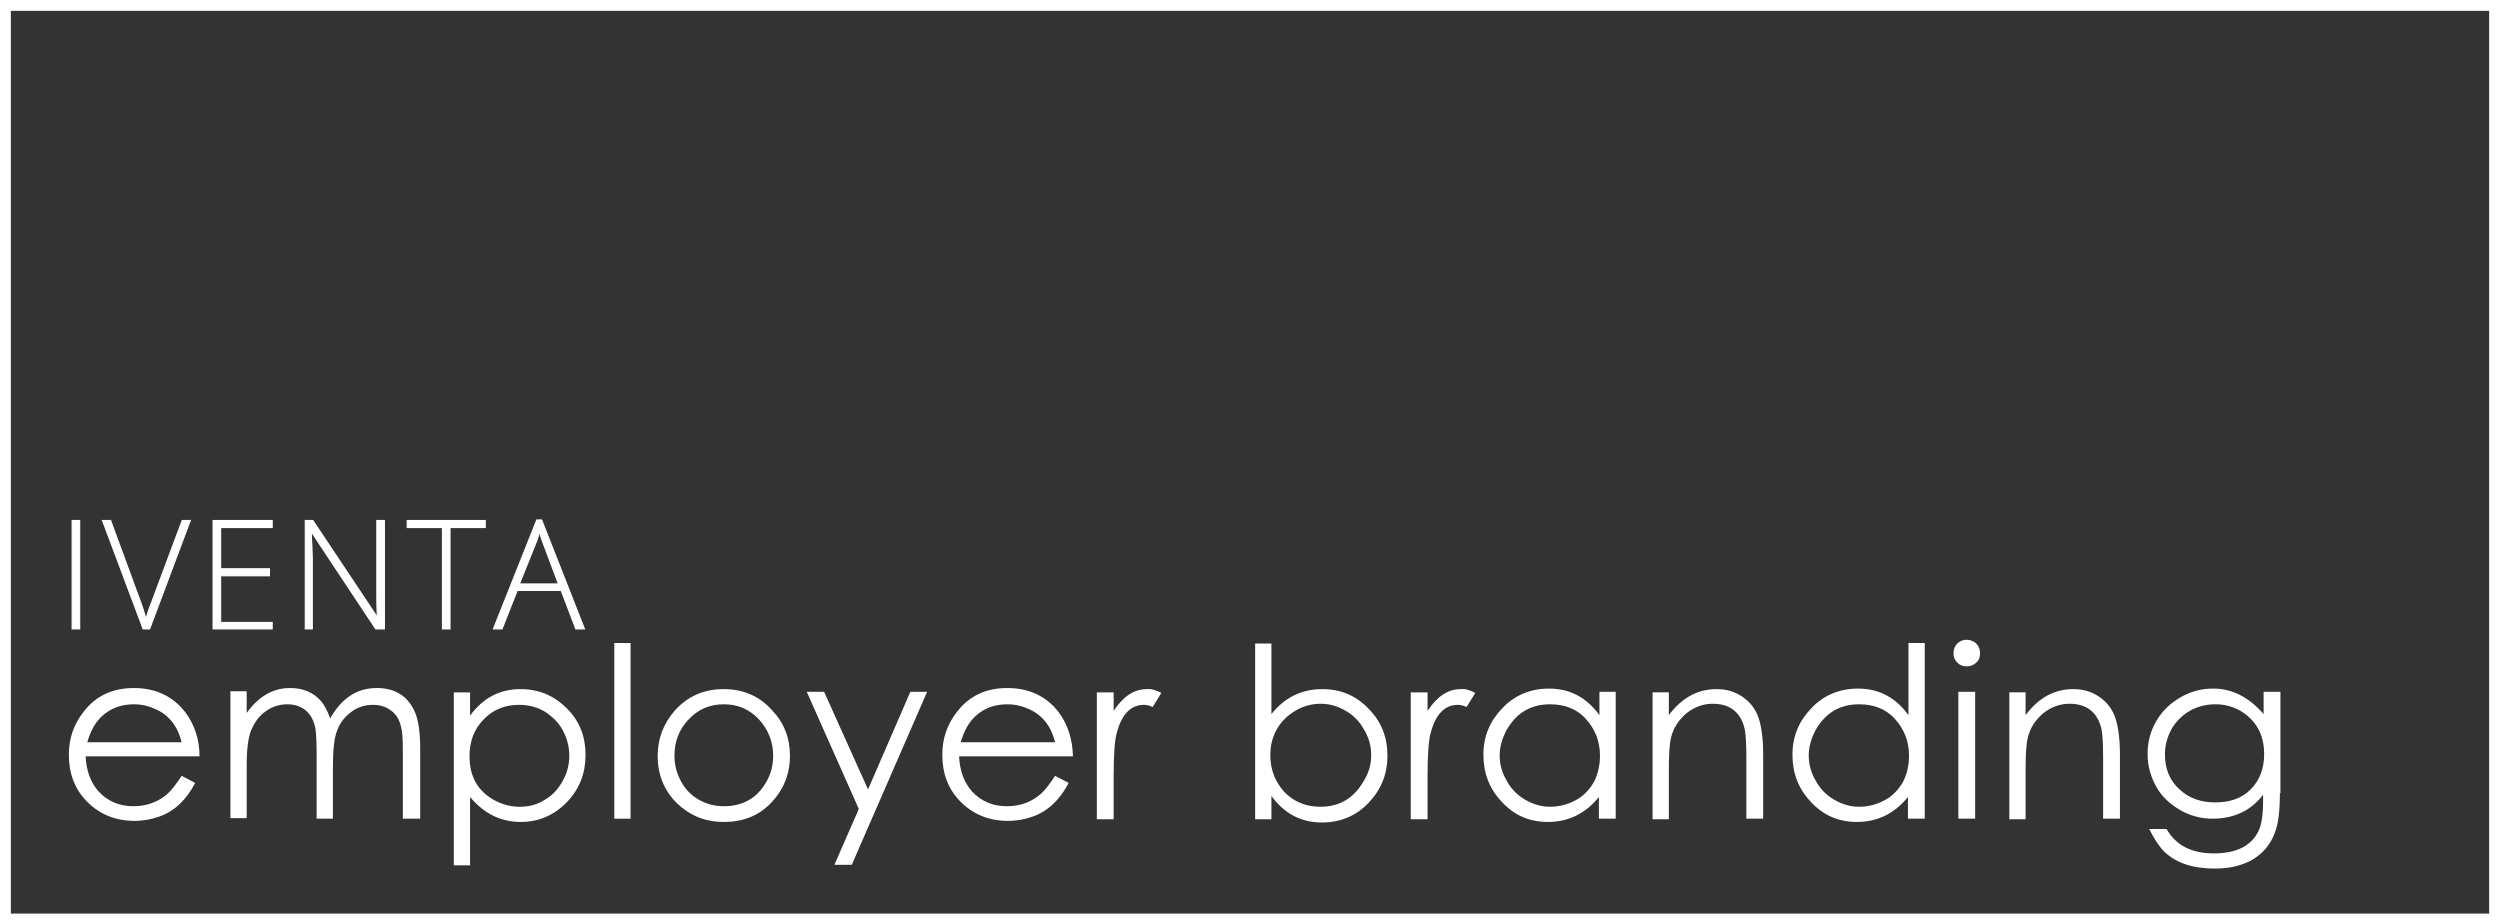 <?xml version="1.0" encoding="utf-8"?>
<!-- Generator: Adobe Illustrator 23.0.6, SVG Export Plug-In . SVG Version: 6.00 Build 0)  -->
<svg version="1.1" xmlns="http://www.w3.org/2000/svg" xmlns:xlink="http://www.w3.org/1999/xlink" x="0px" y="0px"
	 viewBox="0 0 461.1 170.5" style="enable-background:new 0 0 461.1 170.5;" xml:space="preserve">
<rect x="0" y="0" width="461.1" height="170.5" fill="#333333" stroke="none"/>
<style type="text/css">
	.st0{fill:#FFFFFF;}
	.st1{fill:#FFFFFF;stroke:#FFFFFF;stroke-width:0.2;stroke-miterlimit:10;}
</style>
<g id="pfade">
</g>
<g id="Ebene_1">
	<g>
		<g>
			<path class="st0" d="M36.8,139.5h-21c0.1,2.6,0.9,4.8,2.4,6.5c1.7,1.8,3.8,2.7,6.4,2.7c2.5,0,4.6-0.8,6.3-2.3
				c0.8-0.7,1.6-1.8,2.6-3.3l2.5,1.3c-1.6,3.1-3.8,5.2-6.6,6.2c-1.4,0.5-2.9,0.8-4.6,0.8c-3.5,0-6.4-1.2-8.7-3.5s-3.4-5.2-3.4-8.7
				c0-3,0.9-5.6,2.7-7.9c2.3-3,5.4-4.4,9.3-4.4c4,0,7.2,1.5,9.5,4.5C35.9,133.7,36.8,136.4,36.8,139.5z M33.5,136.9
				c-0.7-2.9-2.3-5-4.8-6.1c-1.3-0.6-2.6-0.9-4-0.9c-2.3,0-4.3,0.7-5.9,2.2c-1.2,1.1-2.1,2.7-2.7,4.8H33.5z"/>
			<path class="st0" d="M77.4,151h-3.1v-12.7c0-2-0.1-3.3-0.3-4.1c-0.3-1.5-1-2.6-2.1-3.3c-0.9-0.6-1.9-0.9-3.1-0.9
				c-1.5,0-2.8,0.4-4,1.3c-1.2,0.9-2.1,2-2.6,3.4c-0.6,1.4-0.8,3.8-0.8,7.2v9.1h-3v-12c0-2.2-0.1-3.7-0.2-4.5
				c-0.3-1.7-1-2.9-2.1-3.7c-0.9-0.6-1.9-0.9-3.1-0.9c-1.4,0-2.8,0.4-4,1.3c-1.2,0.8-2,2-2.6,3.3c-0.6,1.4-0.9,3.6-0.9,6.5v9.9h-3
				v-23.4h3v4c2.2-3.1,4.9-4.6,8-4.6c2.4,0,4.3,0.8,5.7,2.4c0.6,0.7,1.2,1.8,1.7,3.2c2.1-3.7,4.9-5.6,8.6-5.6c3.4,0,5.8,1.5,7.1,4.6
				c0.6,1.5,0.9,3.7,0.9,6.6V151z"/>
			<path class="st0" d="M108,139.2c0,3.4-1.1,6.3-3.4,8.7c-2.3,2.4-5.2,3.7-8.5,3.7c-3.7,0-6.8-1.5-9.4-4.6v12.6h-3v-31.9h3v4.3
				c2.4-3.3,5.5-4.9,9.3-4.9c3.4,0,6.2,1.2,8.6,3.6C106.9,133,108,135.9,108,139.2z M105,139.4c0-1.7-0.4-3.2-1.2-4.7
				c-0.8-1.5-2-2.6-3.4-3.5c-1.4-0.8-3-1.2-4.6-1.2c-2.7,0-4.9,0.9-6.6,2.7c-1.8,1.8-2.6,4.1-2.6,6.8c0,3.7,1.5,6.4,4.6,8.1
				c1.5,0.8,3,1.2,4.7,1.2c1.7,0,3.2-0.4,4.6-1.3c1.4-0.8,2.5-2,3.3-3.5C104.6,142.6,105,141,105,139.4z"/>
			<path class="st0" d="M116.3,151h-3v-32.4h3V151z"/>
			<path class="st0" d="M145.7,139.4c0,3.4-1.2,6.3-3.5,8.7c-2.3,2.4-5.2,3.5-8.7,3.5s-6.3-1.2-8.7-3.5c-2.3-2.3-3.5-5.2-3.5-8.7
				c0-3.2,1.1-6,3.2-8.4c2.4-2.6,5.3-3.9,9-3.9c3.6,0,6.6,1.3,8.9,3.9C144.6,133.3,145.7,136.1,145.7,139.4z M142.6,139.4
				c0-2.6-0.9-4.8-2.6-6.7c-1.8-1.9-3.9-2.8-6.5-2.8c-2.6,0-4.7,0.9-6.5,2.8c-1.8,1.9-2.6,4.1-2.6,6.7c0,1.7,0.4,3.2,1.2,4.7
				c0.8,1.5,1.9,2.6,3.3,3.4c1.4,0.8,2.9,1.2,4.6,1.2c3.5,0,6.2-1.5,7.9-4.6C142.2,142.7,142.6,141.1,142.6,139.4z"/>
			<path class="st0" d="M171,127.6l-13.9,31.9h-3.2l4.5-10.3l-9.6-21.6h3.2l8.1,18l7.8-18H171z"/>
			<path class="st0" d="M197.9,139.5h-21c0.1,2.6,0.9,4.8,2.4,6.5c1.7,1.8,3.8,2.7,6.4,2.7c2.5,0,4.6-0.8,6.3-2.3
				c0.8-0.7,1.6-1.8,2.6-3.3l2.5,1.3c-1.6,3.1-3.8,5.2-6.6,6.2c-1.4,0.5-2.9,0.8-4.6,0.8c-3.5,0-6.4-1.2-8.7-3.5s-3.4-5.2-3.4-8.7
				c0-3,0.9-5.6,2.7-7.9c2.3-3,5.4-4.4,9.3-4.4c4,0,7.2,1.5,9.5,4.5C197,133.7,197.8,136.4,197.9,139.5z M194.6,136.9
				c-0.7-2.9-2.3-5-4.8-6.1c-1.3-0.6-2.6-0.9-4-0.9c-2.3,0-4.3,0.7-5.9,2.2c-1.2,1.1-2.1,2.7-2.7,4.8H194.6z"/>
			<path class="st0" d="M214.2,127.8l-1.6,2.6c-0.6-0.3-1.2-0.4-1.6-0.4c-2.4,0-4.1,1.7-5,5.1c-0.4,1.3-0.6,4-0.6,8.1v7.9h-3.1
				v-23.4h3.1v3.4c1.8-2.7,3.8-4,6.1-4C212.3,127,213.2,127.3,214.2,127.8z"/>
			<path class="st0" d="M255.9,139.4c0,3.4-1.2,6.3-3.5,8.7c-2.3,2.4-5.2,3.6-8.6,3.6c-3.8,0-6.9-1.6-9.3-4.9v4.3h-3v-32.4h3v13
				c2.5-3.1,5.6-4.6,9.4-4.6c3.4,0,6.2,1.2,8.5,3.6C254.8,133.1,255.9,136,255.9,139.4z M252.9,139.3c0-1.7-0.4-3.2-1.3-4.7
				c-0.8-1.5-2-2.7-3.4-3.5s-2.9-1.3-4.6-1.3c-1.6,0-3.2,0.4-4.7,1.3s-2.6,2-3.4,3.4c-0.8,1.4-1.2,3-1.2,4.8c0,2.7,0.9,4.9,2.6,6.8
				c1.8,1.8,4,2.7,6.6,2.7c3.6,0,6.2-1.6,8-4.7C252.5,142.5,252.9,140.9,252.9,139.3z"/>
			<path class="st0" d="M272.1,127.8l-1.6,2.6c-0.6-0.3-1.2-0.4-1.6-0.4c-2.4,0-4.1,1.7-5,5.1c-0.4,1.3-0.6,4-0.6,8.1v7.9h-3.1
				v-23.4h3.1v3.4c1.8-2.7,3.8-4,6.1-4C270.3,127,271.1,127.3,272.1,127.8z"/>
			<path class="st0" d="M297.9,151h-3v-4c-2.5,3.1-5.7,4.6-9.4,4.6c-3.4,0-6.2-1.2-8.5-3.7c-2.3-2.4-3.4-5.3-3.4-8.7
				c0-3.4,1.2-6.2,3.5-8.6c2.3-2.4,5.2-3.6,8.6-3.6c3.8,0,6.9,1.6,9.3,4.9v-4.3h3V151z M295.1,139.4c0-2.7-0.9-4.9-2.6-6.8
				s-4-2.7-6.6-2.7c-3.6,0-6.2,1.6-8,4.7c-0.8,1.5-1.3,3.1-1.3,4.7s0.4,3.2,1.3,4.7c0.8,1.5,2,2.7,3.4,3.5c1.4,0.8,2.9,1.3,4.6,1.3
				c1.6,0,3.2-0.4,4.7-1.2s2.6-2,3.4-3.4C294.7,142.8,295.1,141.2,295.1,139.4z"/>
			<path class="st0" d="M325.1,151h-3v-11.1c0-2.6-0.1-4.4-0.3-5.4c-0.7-3.1-2.7-4.7-5.9-4.7c-1.8,0-3.4,0.6-4.9,1.8
				c-1.4,1.2-2.4,2.7-2.8,4.5c-0.3,1.1-0.4,3.2-0.4,6.4v8.6h-3v-23.4h3v4.2c2.4-3.2,5.3-4.8,8.8-4.8c1.7,0,3.2,0.4,4.6,1.3
				c1.4,0.9,2.4,2.1,3,3.6s1,3.9,1,7.1V151z"/>
			<path class="st0" d="M354.9,151h-3v-4c-2.5,3.1-5.7,4.6-9.4,4.6c-3.4,0-6.2-1.2-8.5-3.7c-2.3-2.4-3.4-5.3-3.4-8.7
				c0-3.4,1.2-6.2,3.5-8.6c2.3-2.4,5.2-3.6,8.6-3.6c3.8,0,6.9,1.6,9.3,4.9v-13.3h3V151z M352.1,139.4c0-2.7-0.9-4.9-2.6-6.8
				s-4-2.7-6.6-2.7c-3.6,0-6.2,1.6-8,4.7c-0.8,1.5-1.3,3.1-1.3,4.7s0.4,3.2,1.3,4.7c0.8,1.5,2,2.7,3.4,3.5c1.4,0.8,2.9,1.3,4.6,1.3
				c1.6,0,3.2-0.4,4.7-1.2s2.6-2,3.4-3.4C351.7,142.8,352.1,141.2,352.1,139.4z"/>
			<path class="st0" d="M365.2,120.5c0,0.7-0.2,1.3-0.7,1.7c-0.5,0.5-1.1,0.7-1.8,0.7c-0.7,0-1.2-0.2-1.7-0.7
				c-0.5-0.5-0.7-1.1-0.7-1.7c0-0.7,0.2-1.3,0.7-1.8s1.1-0.7,1.7-0.7s1.3,0.2,1.8,0.7S365.2,119.8,365.2,120.5z M364.3,151h-3.1
				v-23.4h3.1V151z"/>
			<path class="st0" d="M390.9,151h-3v-11.1c0-2.6-0.1-4.4-0.3-5.4c-0.7-3.1-2.7-4.7-5.9-4.7c-1.8,0-3.4,0.6-4.9,1.8
				c-1.4,1.2-2.4,2.7-2.8,4.5c-0.3,1.1-0.4,3.2-0.4,6.4v8.6h-3v-23.4h3v4.2c2.4-3.2,5.3-4.8,8.8-4.8c1.7,0,3.2,0.4,4.6,1.3
				c1.4,0.9,2.4,2.1,3,3.6s1,3.9,1,7.1V151z"/>
			<path class="st0" d="M420.5,146.3c0,3.3-0.3,5.7-0.9,7.2c-0.8,2.3-2.3,4-4.4,5.2c-1.9,1-4.1,1.5-6.7,1.5c-4,0-7.1-1-9.3-3.1
				c-1-1-1.9-2.4-2.8-4.2h3.2c1.7,3,4.6,4.5,8.7,4.5c4.1,0,6.8-1.3,8.2-4c0.6-1.2,0.9-3,0.9-5.6v-1.2c-2.3,3-5.5,4.4-9.3,4.4
				c-2.1,0-4.1-0.5-6-1.6s-3.4-2.5-4.4-4.3c-1-1.8-1.6-3.8-1.6-6c0-2.2,0.5-4.2,1.6-6.1c1.1-1.9,2.6-3.3,4.5-4.4
				c1.9-1.1,3.9-1.6,6-1.6c3.5,0,6.6,1.6,9.3,4.7v-4.1h3.1V146.3z M417.6,139.1c0-3.6-1.5-6.3-4.4-8c-1.4-0.8-2.9-1.2-4.6-1.2
				c-1.7,0-3.3,0.4-4.7,1.2s-2.6,2-3.4,3.4c-0.8,1.5-1.2,3-1.2,4.7c0,2.6,0.9,4.8,2.7,6.4c1.7,1.6,3.9,2.4,6.6,2.4
				c2.7,0,5-0.8,6.6-2.5C416.7,144,417.6,141.8,417.6,139.1z"/>
		</g>
	</g>
	<path class="st0" d="M459.1,2v166.5H2V2H459.1 M461.1,0H0v170.5h461.1V0L461.1,0z"/>
	<g>
		<path class="st1" d="M13.3,116V96h1.4v20H13.3z"/>
		<path class="st1" d="M33.6,96h1.5l-7.5,20h-1.2l-7.5-20h1.5l5,13.6c0.8,2.1,1.3,3.6,1.5,4.6c0.2-0.7,0.5-1.7,1.1-3.2L33.6,96z"/>
		<path class="st1" d="M50.2,116H39.3V96h10.9v1.3h-9.5v7.6h9v1.3h-9v8.6h9.5V116z"/>
		<path class="st1" d="M70.7,116h-1.4L57.5,98.2h-0.1c0.1,2.1,0.2,3.7,0.2,4.8v13h-1.3V96h1.4l11.8,17.7h0.1
			c-0.1-1.6-0.1-3.2-0.1-4.7V96h1.4V116z"/>
		<path class="st1" d="M83,116h-1.4V97.3h-6.5V96h14.4v1.3H83V116z"/>
		<path class="st1" d="M103.5,108.9h-8.1l-2.8,7.1H91l8-20.1h0.9l7.9,20.1h-1.6L103.5,108.9z M95.8,107.7h7.2l-2.7-7.2
			c-0.2-0.6-0.5-1.3-0.8-2.4c-0.2,0.9-0.5,1.7-0.8,2.4L95.8,107.7z"/>
	</g>
</g>
</svg>
